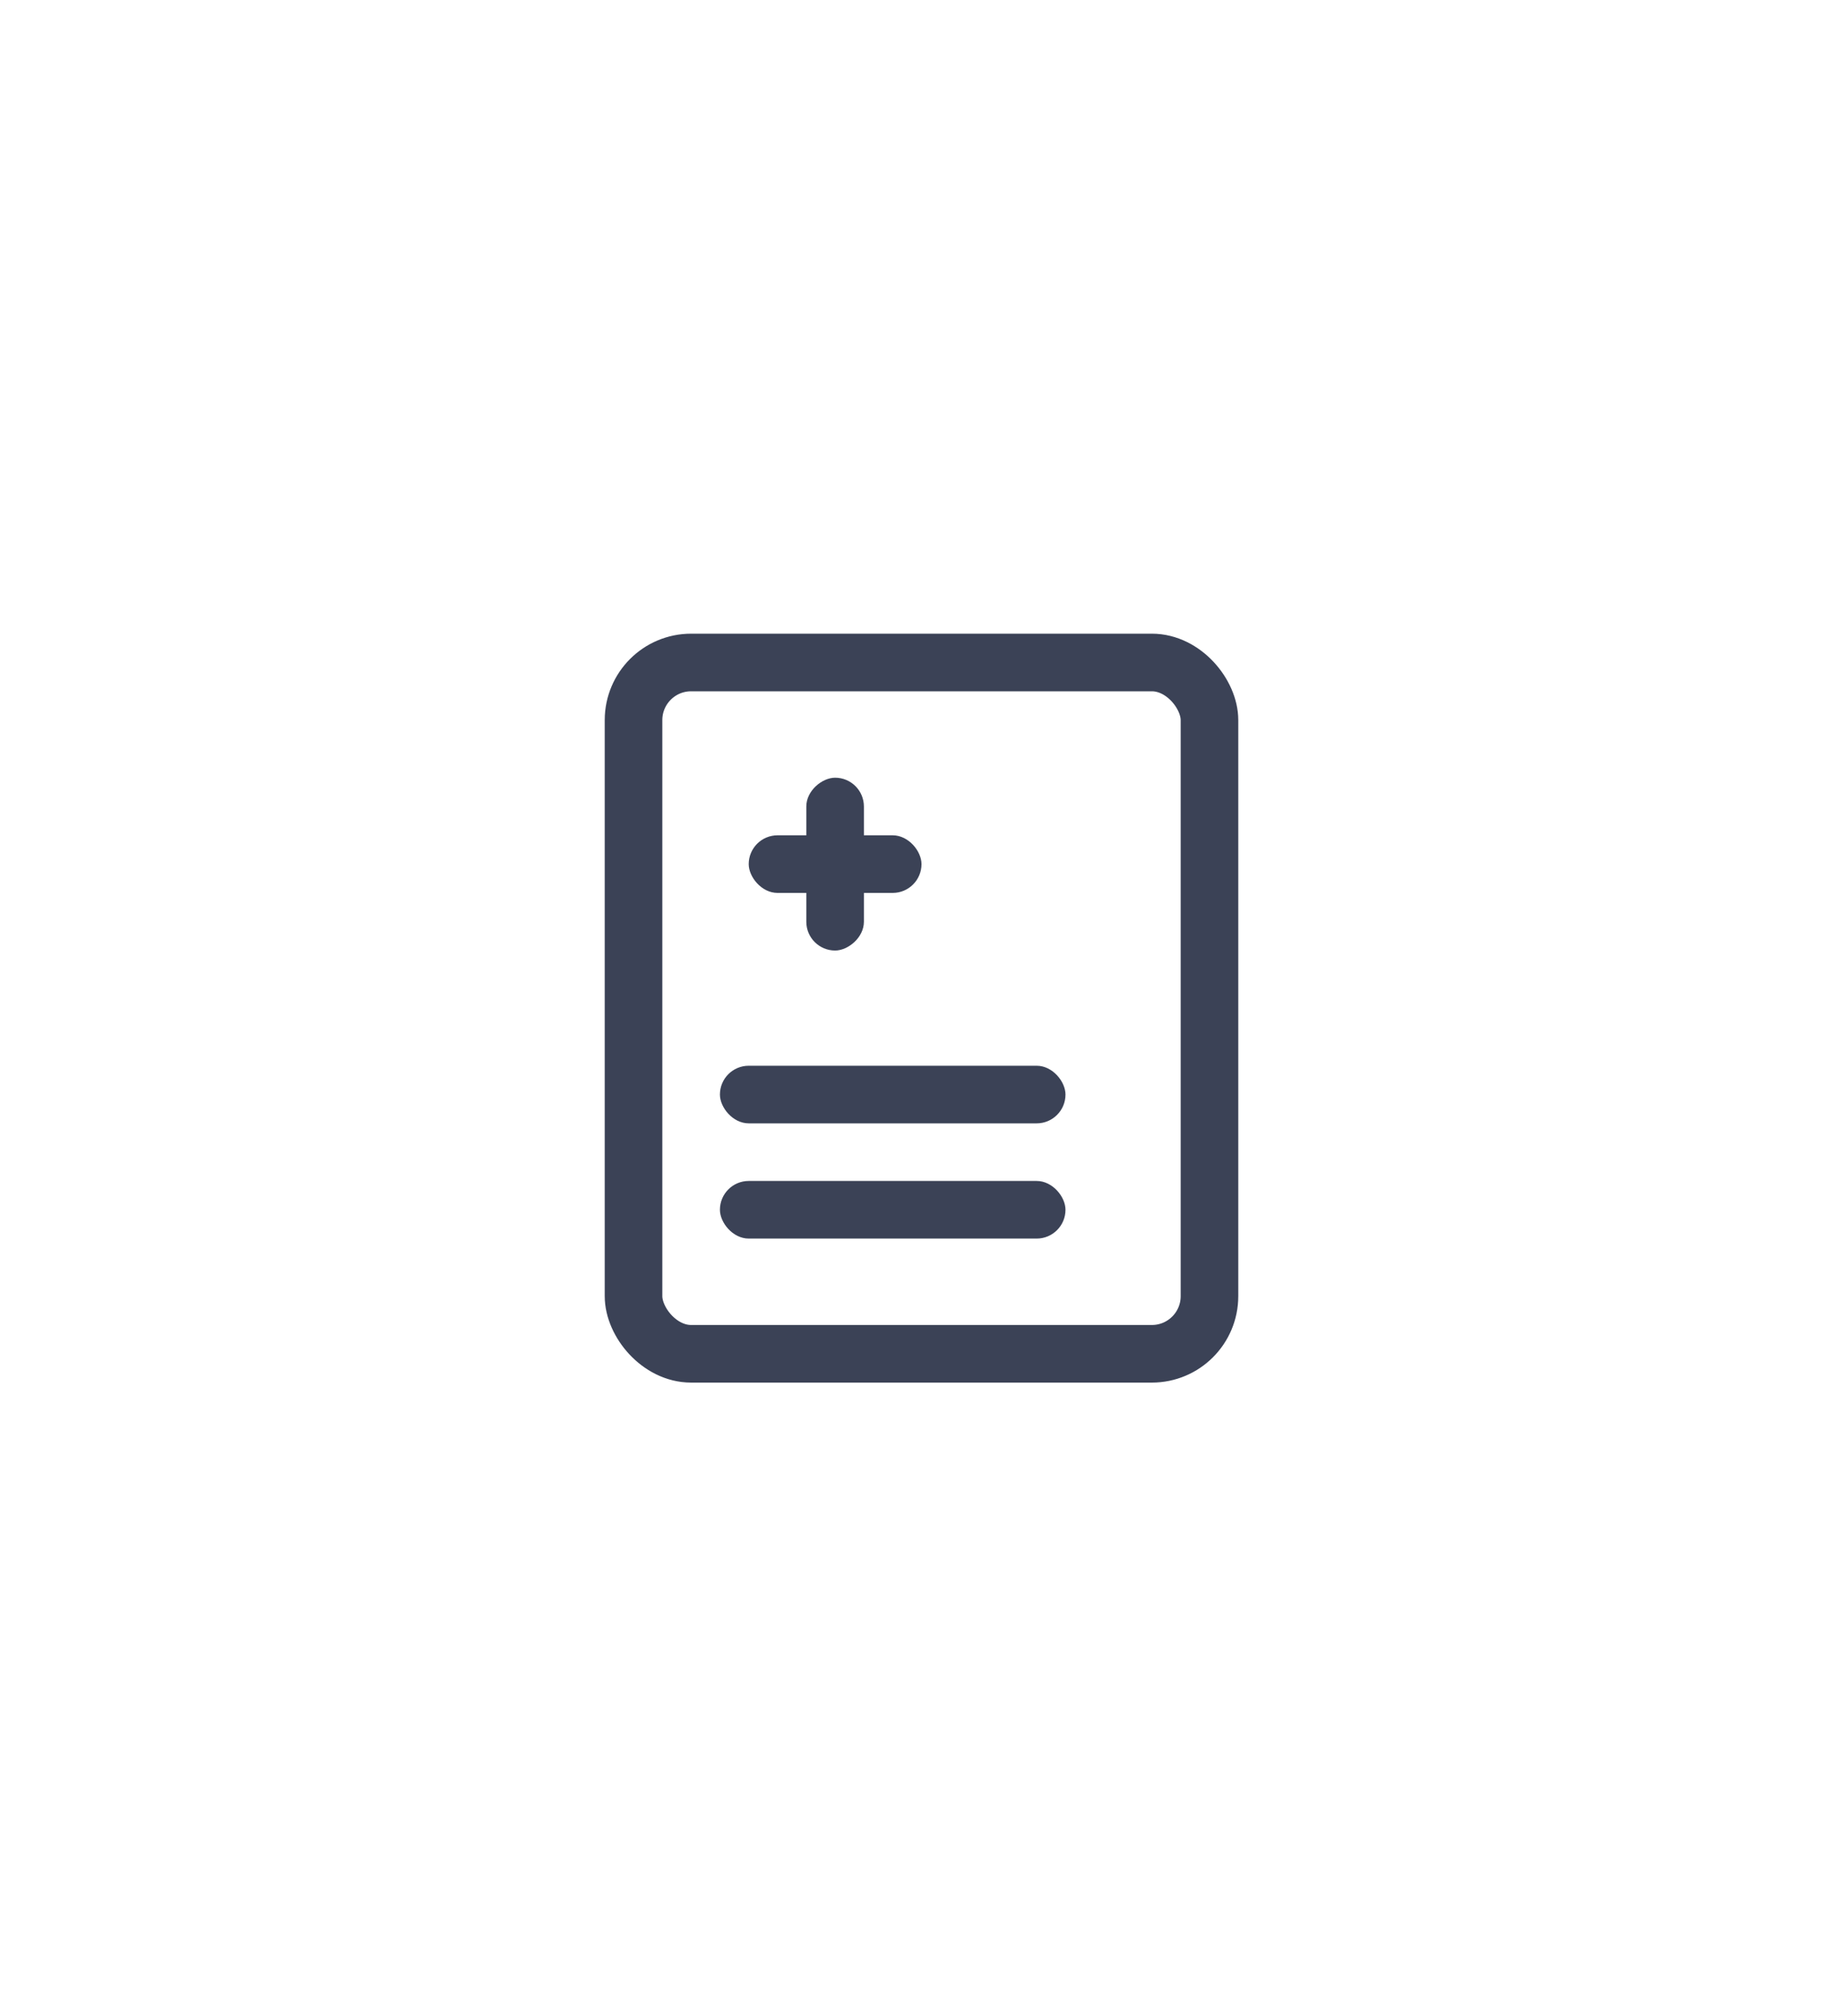 <svg xmlns="http://www.w3.org/2000/svg" width="64" height="70" viewBox="0 0 64 70">
    <g fill="none" fill-rule="evenodd">
        <g transform="translate(16 19)">
            <path d="M0 0h32v32H0z"></path>
            <rect width="12" height="2" x="9" y="18" fill="#3B4256" rx="1"></rect>
            <rect width="6" height="2" x="10" y="10" fill="#3B4256" rx="1"></rect>
            <rect width="6" height="2" x="10" y="10" fill="#3B4256" rx="1" transform="rotate(90 13 11)"></rect>
            <rect width="12" height="2" x="9" y="22" fill="#3B4256" rx="1"></rect>
            <rect width="20" height="24" x="6" y="4" stroke="#3B4256" stroke-width="2" rx="2"></rect>
        </g>
    </g>
</svg>